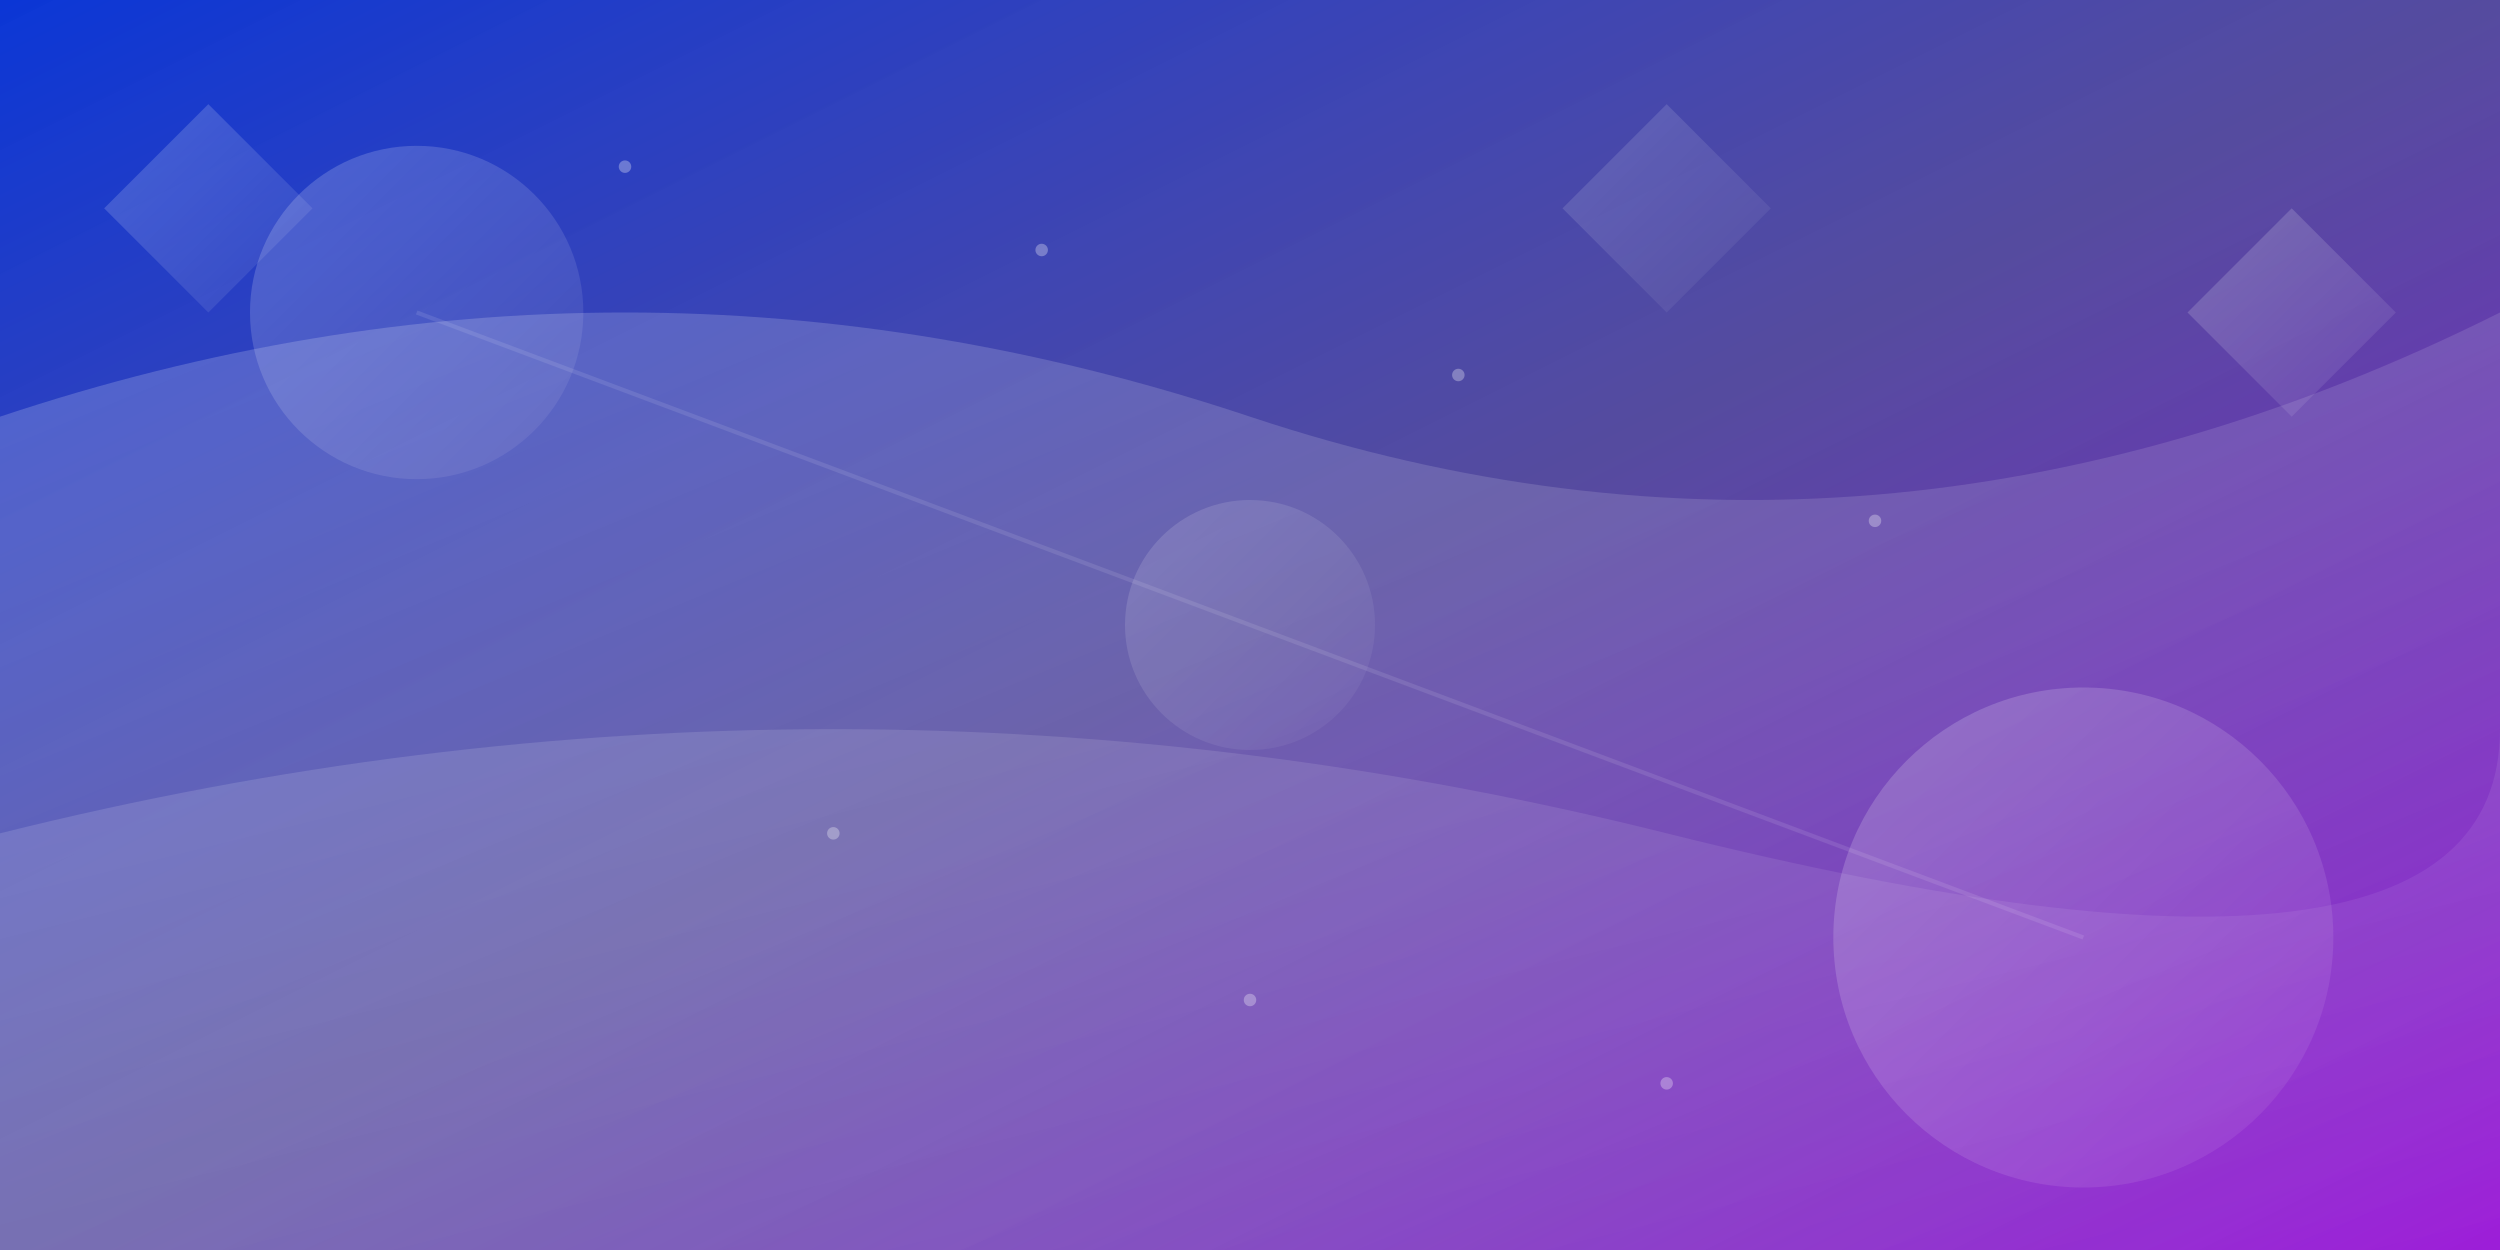 <svg width="1200" height="600" viewBox="0 0 1200 600" fill="none" xmlns="http://www.w3.org/2000/svg">
  <rect x="0" y="0" width="1200" height="600" fill="#333333" stroke="none"/>
  <defs>
    <linearGradient id="bg-gradient" x1="0%" y1="0%" x2="100%" y2="100%">
      <stop offset="0%" style="stop-color:#0037ff;stop-opacity:0.8" />
      <stop offset="50%" style="stop-color:#6c5ce7;stop-opacity:0.6" />
      <stop offset="100%" style="stop-color:#ae00ff;stop-opacity:0.8" />
    </linearGradient>
    <linearGradient id="shape1" x1="0%" y1="0%" x2="100%" y2="100%">
      <stop offset="0%" style="stop-color:#ffffff;stop-opacity:0.2" />
      <stop offset="100%" style="stop-color:#ffffff;stop-opacity:0.05" />
    </linearGradient>
    <linearGradient id="shape2" x1="0%" y1="0%" x2="100%" y2="100%">
      <stop offset="0%" style="stop-color:#ffffff;stop-opacity:0.15" />
      <stop offset="100%" style="stop-color:#ffffff;stop-opacity:0.03" />
    </linearGradient>
  </defs>
  
  <!-- Background -->
  <rect width="1200" height="600" fill="url(#bg-gradient)"/>
  
  <!-- Abstract shapes -->
  <circle cx="200" cy="150" r="80" fill="url(#shape1)"/>
  <circle cx="1000" cy="450" r="120" fill="url(#shape1)"/>
  <circle cx="600" cy="300" r="60" fill="url(#shape2)"/>
  
  <!-- Flowing curves -->
  <path d="M0 200 Q300 100 600 200 T1200 150 L1200 600 L0 600 Z" fill="url(#shape1)"/>
  <path d="M0 400 Q400 300 800 400 T1200 350 L1200 600 L0 600 Z" fill="url(#shape2)"/>
  
  <!-- Geometric elements -->
  <polygon points="100,50 150,100 100,150 50,100" fill="url(#shape1)"/>
  <polygon points="1100,100 1150,150 1100,200 1050,150" fill="url(#shape1)"/>
  <polygon points="800,50 850,100 800,150 750,100" fill="url(#shape2)"/>
  
  <!-- Connecting lines -->
  <line x1="200" y1="150" x2="600" y2="300" stroke="rgba(255,255,255,0.1)" stroke-width="2"/>
  <line x1="600" y1="300" x2="1000" y2="450" stroke="rgba(255,255,255,0.1)" stroke-width="2"/>
  
  <!-- Scattered dots -->
  <circle cx="300" cy="80" r="3" fill="rgba(255,255,255,0.3)"/>
  <circle cx="500" cy="120" r="3" fill="rgba(255,255,255,0.3)"/>
  <circle cx="700" cy="180" r="3" fill="rgba(255,255,255,0.3)"/>
  <circle cx="900" cy="250" r="3" fill="rgba(255,255,255,0.3)"/>
  <circle cx="400" cy="400" r="3" fill="rgba(255,255,255,0.3)"/>
  <circle cx="600" cy="480" r="3" fill="rgba(255,255,255,0.3)"/>
  <circle cx="800" cy="520" r="3" fill="rgba(255,255,255,0.3)"/>
</svg>
